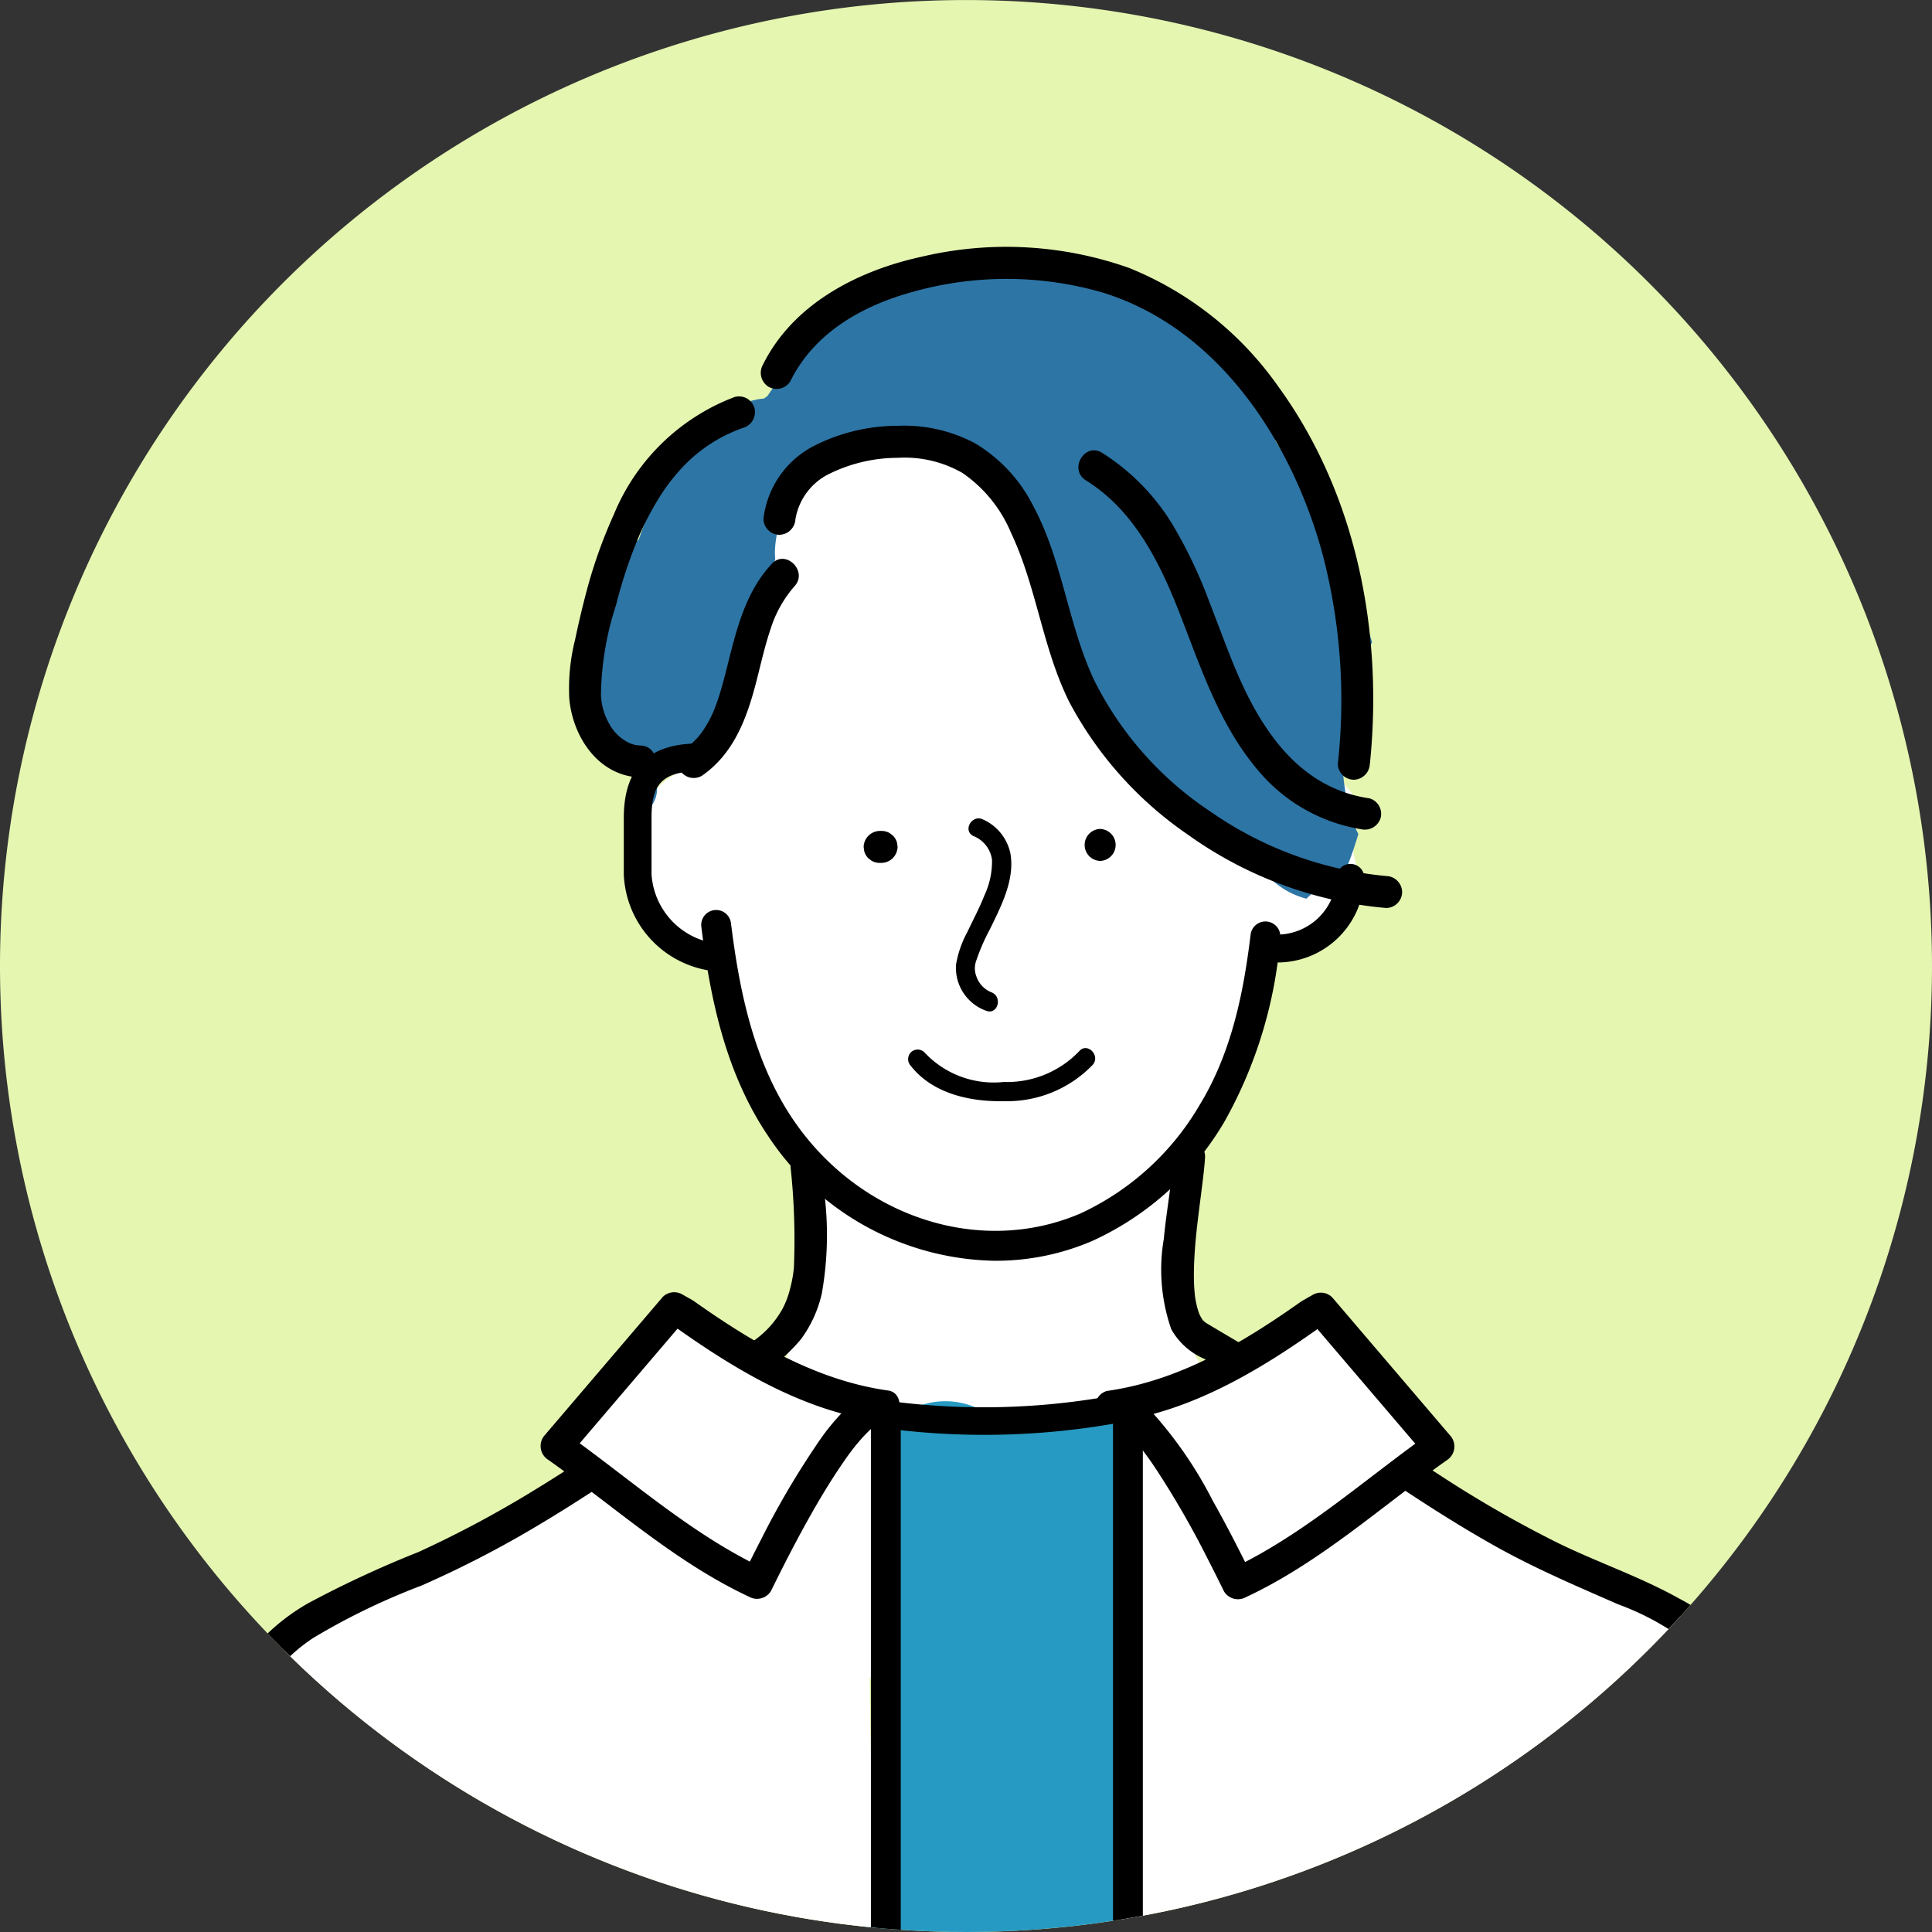 <svg xmlns="http://www.w3.org/2000/svg" xmlns:xlink="http://www.w3.org/1999/xlink" width="120" height="120" viewBox="0 0 120 120">
  <rect x="0" y="0" width="120" height="120" fill="#333333" stroke="none"/>
  <defs>
    <clipPath id="clip-path">
      <ellipse id="楕円形_441" data-name="楕円形 441" cx="60" cy="60" rx="60" ry="60" fill="none"/>
    </clipPath>
  </defs>
  <g id="icon-man03" transform="translate(-6052 -2018)">
    <path id="パス_45605" data-name="パス 45605" d="M120,60A60,60,0,1,1,60,0a60,60,0,0,1,60,60" transform="translate(6052 2018.002)" fill="#e4f6b0"/>
    <g id="グループ_4312" data-name="グループ 4312" transform="translate(6052 2018)" clip-path="url(#clip-path)">
      <path id="パス_45606" data-name="パス 45606" d="M143.139,150.372a12.144,12.144,0,0,0-3.022-.176h-.041a2.322,2.322,0,0,0-.857-.687,32.627,32.627,0,0,1-6.042-3.616,10.317,10.317,0,0,1-3.141-1.4c-1.438-.944-2.947-1.773-4.368-2.744-.393-.268-.769-.549-1.135-.84a8.83,8.83,0,0,1-2.151-1.142l-1.632-1.538a8.7,8.7,0,0,1-1.691-3.333,2.88,2.88,0,0,0-.309-.1c.036-.511.074-1.021.107-1.532q-.018-.783-.037-1.566a6.861,6.861,0,0,1,.233-1.33,10.971,10.971,0,0,0-.7-5.116,8.268,8.268,0,0,0-.1-1.014,22.706,22.706,0,0,0,2.019-2.745,22.356,22.356,0,0,0,2.261-4.907,18.321,18.321,0,0,0,.742-2.909c.44-.29.865-.61,1.274-.941a44.646,44.646,0,0,0,3.839-2.981,7.557,7.557,0,0,0,1.694-2.486,10.3,10.3,0,0,1-.527-4.133,6.285,6.285,0,0,1,.146-.961,5.087,5.087,0,0,0-1.871-1.73,26.935,26.935,0,0,0-.284-4.721c-.44-2.988-1.976-6.141-4.8-7.435a22.172,22.172,0,0,0-7.817-4.976c-.19-.061-.382-.114-.573-.164a9.155,9.155,0,0,0-6.492-3.224,2.728,2.728,0,0,0-1.3.269,10.084,10.084,0,0,0-7.374-1,12.351,12.351,0,0,0-7.424,5.894c-1.8,3.137-2.324,6.775-2.488,10.334a3.282,3.282,0,0,0,.037.676,11.761,11.761,0,0,0-.214,4.225,3.9,3.9,0,0,0-2.05.755c-2.512,1.843-2.117,5.774-.724,8.17a8.265,8.265,0,0,0,4.784,3.869l.025.028a2.732,2.732,0,0,0-.037.479c.064,4.338,2.12,7.672,5,10.35-.377,4.339-1.235,8.636-1.6,12.98a32.644,32.644,0,0,0-6.143,4.088l-9.6,7.111a4.347,4.347,0,0,0-1.03,1.06c-2.383.826-4.733,1.736-7.063,2.708l-.083.032v0c-.253.106-.507.211-.76.318-1.436.61-1.867,2.681-1.3,3.969.576,1.31,2.262,2.443,3.749,1.84.189-.077.378-.148.567-.221q13.684-.652,27.38-.986a18.247,18.247,0,0,0,2.308,3.769,3.258,3.258,0,0,0,2.313,3.5,3.107,3.107,0,0,0,1.03.105A3.326,3.326,0,0,0,107.6,166a3.36,3.36,0,0,0,2.146.115,3.2,3.2,0,0,0,3.68-2.238c.116-.356.237-.708.359-1.059a2.305,2.305,0,0,0,.3-.5l2.562-5.744q4.244-.045,8.489-.063l5.922.245,6.113.253,3.056.127c1.276.053,2.857.36,4.005-.334,2.737-1.655,1.844-5.638-1.1-6.431" transform="translate(-45.595 -52.682)" fill="#fff"/>
      <path id="パス_45607" data-name="パス 45607" d="M178.175,264.19a4.993,4.993,0,0,0-4.915-1.127c-.031.01-.06.022-.091.033-.18,0-.36,0-.541,0a4.224,4.224,0,0,0-1.786-.472q-1.136-.049-2.268-.138a4.211,4.211,0,0,0-.654-.25,4.758,4.758,0,0,0-3.9.534,4,4,0,0,0-1.794,4.409,4.193,4.193,0,0,0,.617,1.217,4.308,4.308,0,0,0-.52,3.148c2.313,11-1.847,22.245-.615,33.343a4.781,4.781,0,0,0,1.216,2.768c-.452,2.318,1.68,4.356,3.9,4.457,3.464.158,9.768,1.591,10.827-3.107.394-1.748-.074-3.707-.211-5.473q-.218-2.829-.326-5.664a148.842,148.842,0,0,1,.818-22.09,3.054,3.054,0,0,0-.572-2.084c.058-.807.1-1.614.118-2.423.006-.346.006-.692,0-1.037a3.735,3.735,0,0,0,1.508-1.782c.525-1.3.423-3.313-.807-4.265" transform="translate(-107.838 -175.004)" fill="#269ac2"/>
      <path id="パス_45608" data-name="パス 45608" d="M157.37,87.291l.079-.1c.089-.2.222-.466.245-.52.19-.457.355-.925.509-1.4.072-.221.14-.442.206-.665a6.814,6.814,0,0,1-.548-1.381,14.228,14.228,0,0,1,1.4-10.52,40.132,40.132,0,0,0-4.769-10.552c-.387-.641-.791-1.276-1.2-1.908-.188-.544-.4-1.078-.636-1.6a13.138,13.138,0,0,0-5.262-5.968c-2.815-2.868-6.643-4.508-10.5-2.973a17.024,17.024,0,0,0-11.578,2.63,3.509,3.509,0,0,0-1.487,2.154c-.753.923-1.442,1.914-2.115,2.905-.072.056-.146.11-.218.166a3.587,3.587,0,0,0-.493.069c-3.5.764-5.576,4.452-6.844,7.5-.162.39-.307.788-.444,1.188a3.28,3.28,0,0,0-.7.835,2.183,2.183,0,0,0-.342.6,18.863,18.863,0,0,0-1.586,7.257c0,.08.009.157.018.232q-.206,1.837-.241,3.688c.025.052.054.1.077.156.054.128.113.253.172.377.062.079.127.157.193.234.08.061.163.12.246.177l.053.024a5.1,5.1,0,0,1,2.872,3,1.774,1.774,0,0,0,.369-1.237q-.041-.84-.044-1.676a2.99,2.99,0,0,0,2.127-.911,2.5,2.5,0,0,0,.6-.394,6.135,6.135,0,0,0,1.306-2.115l1.248-2.615a12.826,12.826,0,0,0,1.271-3.048,2.176,2.176,0,0,0-.093-1.178l.7-1.414q.109-.389.232-.773a4.286,4.286,0,0,1-.016-.612,6.374,6.374,0,0,1,5.436-5.976l.421-.278c.076-.05.149-.1.221-.16.058-.027.118-.05.175-.08.215-.114.248-.147.244-.156a2.188,2.188,0,0,0,.232-.051,3.929,3.929,0,0,0,.606-.162,6.99,6.99,0,0,1,.866-.02c.026,0,.978.128.508.037a7.06,7.06,0,0,1,3.349,1.479,17.277,17.277,0,0,1,3.011,3.013c.567,1.166,1.327,2.215,1.874,3.394a13.486,13.486,0,0,1,.587,1.536,14,14,0,0,0,.7,2.464c.057.2.116.409.176.61l1.577,5.256a1.84,1.84,0,0,0,1.541,1.36,4.428,4.428,0,0,0,1.182,1.208,1.5,1.5,0,0,0,.387.194,18.717,18.717,0,0,0,7.425,6.514,5.013,5.013,0,0,0,2.491,1.519,5.568,5.568,0,0,1,2.17-1.343" transform="translate(-74.04 -32.804)" fill="#2d75a5"/>
      <path id="パス_45609" data-name="パス 45609" d="M79.089,267.469l.4-.733c1.372-2.486-.322-6.005-3.371-5.874-.614.027-1.231.076-1.844.149-.084.009-.167.019-.251.033a21.666,21.666,0,0,0-2.933.583,3.968,3.968,0,0,0-2.2,1.628q-11.547,5.37-22.977,10.966a2.842,2.842,0,0,0-.517.328,2.716,2.716,0,0,0-1.466.844,31.134,31.134,0,0,0-4.064,5.882c-1.228,2.385-2.488,5.082-2.141,7.8a21.487,21.487,0,0,0,.992,3.258c.267.929.275,2.215.467,3.406.019.118.042.237.066.356a47.185,47.185,0,0,0-.152,6.021c.125,3.158.043,7.484,3.833,8.681a8.124,8.124,0,0,0,4.466-.1c1.588-.4,3.177-.756,4.8-1.009a60.667,60.667,0,0,1,8.432-.589c6.456-.071,12.92.432,19.362.774l.184.01q-1.047-21.191-1.091-42.412" transform="translate(-25.159 -174.211)" fill="#fff"/>
      <path id="パス_45610" data-name="パス 45610" d="M249.624,303.593q.009-4.657-.356-9.306c-.273-3.471-.677-6.948-1.279-10.387a11.091,11.091,0,0,0-5.074-8.022,12.791,12.791,0,0,0-1.29-.674,40.21,40.21,0,0,1-6.852-2.246,21.206,21.206,0,0,1-5.362-3.116,8.243,8.243,0,0,1-2.581-3.193,10.135,10.135,0,0,0-4.64-.057,5.105,5.105,0,0,0-1.364-.176,4.866,4.866,0,0,0-1.913.406,2.986,2.986,0,0,0-1.747-.313c.411-3.3-4.784-4.953-6.9-1.978a10.036,10.036,0,0,0-1.457,3.035l-.025.013c.015,11.439.28,22.99-.945,34.395a3.731,3.731,0,0,1,.421,1.505,41.1,41.1,0,0,1-.232,7.241c.127.462.258.923.382,1.385.034.126.055.212.07.274l18.774.927,10.71.529c3.189.157,6.689.4,9.261-1.638,2.725-2.162,2.392-5.645,2.4-8.6" transform="translate(-138.805 -175.626)" fill="#fff"/>
      <path id="パス_45611" data-name="パス 45611" d="M122.7,153.192a6.306,6.306,0,0,1-6.051-6.044v-3.5c0-3.117,1.527-4.632,4.667-4.632a.862.862,0,1,1,0,1.724c-2.475,0-2.944,1.022-2.944,2.909v3.5a4.635,4.635,0,0,0,4.328,4.32.862.862,0,1,1,0,1.724" transform="translate(-77.904 -92.838)"/>
      <path id="パス_45612" data-name="パス 45612" d="M237.285,167.668a.866.866,0,0,1,0-1.733,3.7,3.7,0,0,0,3.618-3.594.866.866,0,1,1,1.727.141,5.4,5.4,0,0,1-5.344,5.185Z" transform="translate(-157.891 -107.886)"/>
      <path id="パス_45613" data-name="パス 45613" d="M149.4,191.961a17.223,17.223,0,0,1-14.119-7.746c-2.735-4.047-3.634-8.84-4.152-13a.927.927,0,1,1,1.84-.23c.491,3.937,1.332,8.463,3.848,12.186,4.106,6.075,11.615,8.535,17.857,5.851a16.686,16.686,0,0,0,7.382-6.7c2.081-3.39,2.78-7.272,3.19-10.622a.927.927,0,0,1,1.841.225,27.736,27.736,0,0,1-3.451,11.368,18.328,18.328,0,0,1-8.229,7.437,15.159,15.159,0,0,1-6.007,1.23" transform="translate(-87.568 -113.651)"/>
      <path id="パス_45614" data-name="パス 45614" d="M162.612,155.378h-.125a1.021,1.021,0,0,0-.993.993c.012.088.024.176.036.264a.99.99,0,0,0,.255.438l.2.155a.989.989,0,0,0,.5.135h.125a1.02,1.02,0,0,0,.993-.993q-.017-.132-.036-.264a.991.991,0,0,0-.255-.438l-.2-.155a.993.993,0,0,0-.5-.135" transform="translate(-107.852 -103.767)"/>
      <path id="パス_45615" data-name="パス 45615" d="M203.8,156.992a.994.994,0,0,0,0-1.987.994.994,0,0,0,0,1.987" transform="translate(-135.468 -103.518)"/>
      <path id="パス_45616" data-name="パス 45616" d="M179.828,154.128a1.847,1.847,0,0,1,1.156,1.473,4.976,4.976,0,0,1-.476,2.219c-.3.769-.693,1.5-1.047,2.249a6.571,6.571,0,0,0-.71,2.027,2.828,2.828,0,0,0,1.876,2.886c.719.269,1.03-.883.317-1.15a1.621,1.621,0,0,1-.932-.989,1.39,1.39,0,0,1,0-1,12.709,12.709,0,0,1,.847-1.938c.693-1.428,1.565-3.088,1.261-4.728a2.982,2.982,0,0,0-1.692-2.078c-.685-.341-1.289.687-.6,1.029" transform="translate(-119.368 -102.199)"/>
      <path id="パス_45617" data-name="パス 45617" d="M169.985,197.093c1.353,1.722,3.684,2.233,5.773,2.188a7.377,7.377,0,0,0,5.523-2.257c.5-.579-.342-1.426-.843-.843a6.2,6.2,0,0,1-4.68,1.908,5.881,5.881,0,0,1-4.93-1.839.6.6,0,0,0-.843,0,.61.61,0,0,0,0,.843" transform="translate(-113.41 -130.886)"/>
      <path id="パス_45618" data-name="パス 45618" d="M217.936,214.268c-.079,1.71-.42,3.407-.577,5.111a11.276,11.276,0,0,0,.463,5.616,4.259,4.259,0,0,0,2.057,1.839c1.241.722,2.46,1.482,3.665,2.262,2.393,1.55,4.73,3.185,7.092,4.781s4.769,3.165,7.264,4.566,5.079,2.5,7.686,3.641a16.35,16.35,0,0,1,6.427,4.288,13.5,13.5,0,0,1,2.54,6.937,73.263,73.263,0,0,1,.3,8.862q-.015,4.948-.283,9.892-.067,1.235-.15,2.47a.994.994,0,0,0,1.987,0q.328-4.938.409-9.887c.049-3.1.081-6.228-.1-9.329a21.167,21.167,0,0,0-1.759-7.953,13.059,13.059,0,0,0-5.607-5.652c-2.4-1.341-5.024-2.227-7.492-3.432a71.93,71.93,0,0,1-7.486-4.306c-2.392-1.548-4.728-3.182-7.089-4.778-1.183-.8-2.373-1.591-3.579-2.357s-2.468-1.479-3.7-2.224c-.081-.049-.227-.2-.042-.013-.049-.049-.1-.094-.151-.143-.086-.086-.109-.165-.019-.012-.043-.073-.094-.142-.136-.216s-.08-.158-.119-.239c.084.176.022.049-.014-.057a4.852,4.852,0,0,1-.149-.546c-.023-.1-.041-.21-.059-.316-.007-.041-.012-.082-.019-.123-.023-.15.017.167,0,.013-.02-.22-.042-.44-.053-.661-.024-.475-.02-.951,0-1.426.073-1.887.385-3.75.594-5.624.036-.328.069-.656.084-.985a.993.993,0,1,0-1.987,0" transform="translate(-145.072 -142.433)"/>
      <path id="パス_45619" data-name="パス 45619" d="M73.557,216.188a42.15,42.15,0,0,1,.209,6.255,7.979,7.979,0,0,1-.244,1.341,5.311,5.311,0,0,1-.452,1.2,5.862,5.862,0,0,1-2.032,2.16c-4.426,3.067-8.749,6.292-13.351,9.1a67.588,67.588,0,0,1-7.241,3.87,66.263,66.263,0,0,0-6.841,3.176,12.742,12.742,0,0,0-5.092,5.355A20.37,20.37,0,0,0,36.794,256c-.209,2.805-.184,5.637-.161,8.448q.037,4.536.286,9.067.064,1.153.141,2.305a1.017,1.017,0,0,0,.993.993,1,1,0,0,0,.993-.993,176.991,176.991,0,0,1-.362-18.011,23.616,23.616,0,0,1,1.123-7.135,10.45,10.45,0,0,1,4.132-5.241,42,42,0,0,1,6.68-3.229,64.7,64.7,0,0,0,7.319-3.785c4.65-2.768,9-5.993,13.435-9.086A11.683,11.683,0,0,0,74.2,226.9a7.575,7.575,0,0,0,1.3-2.85,20.816,20.816,0,0,0,.146-6.308c-.04-.518-.077-1.037-.1-1.556a1.015,1.015,0,0,0-.993-.994,1,1,0,0,0-.993.994" transform="translate(-24.455 -143.715)"/>
      <path id="パス_45620" data-name="パス 45620" d="M144.753,85.4a3.841,3.841,0,0,1,2.217-2.85,9.659,9.659,0,0,1,4.146-.938,7.2,7.2,0,0,1,4,.937,8.448,8.448,0,0,1,3.017,3.709c1.6,3.372,1.958,7.186,3.633,10.538a23.144,23.144,0,0,0,7.372,8.232,24.818,24.818,0,0,0,12.3,4.545,1,1,0,0,0,.993-.993,1.014,1.014,0,0,0-.993-.993,22.782,22.782,0,0,1-10.9-3.994,21.072,21.072,0,0,1-7.232-8.161c-1.631-3.462-1.953-7.391-3.766-10.789a9.537,9.537,0,0,0-3.61-3.919,9.348,9.348,0,0,0-4.818-1.1,11.46,11.46,0,0,0-5.335,1.311,5.854,5.854,0,0,0-3.015,4.465,1,1,0,0,0,.993.993,1.019,1.019,0,0,0,.993-.993" transform="translate(-95.342 -53.176)"/>
      <path id="パス_45621" data-name="パス 45621" d="M202.125,86.079c2.953,1.825,4.561,5.034,5.794,8.187,1.331,3.4,2.475,6.966,4.879,9.8a10.556,10.556,0,0,0,6.407,3.674,1.026,1.026,0,0,0,1.222-.694,1,1,0,0,0-.694-1.222c-4.106-.6-6.452-3.85-8.026-7.354-.325-.723-.617-1.46-.934-2.281-.328-.85-.645-1.7-.978-2.551a28.931,28.931,0,0,0-2.326-4.876,13.62,13.62,0,0,0-4.342-4.4c-1.091-.674-2.09,1.044-1,1.716" transform="translate(-134.675 -56.238)"/>
      <path id="パス_45622" data-name="パス 45622" d="M180.1,78.29c.834-8.152-.82-16.753-5.708-23.457a20.849,20.849,0,0,0-9.247-7.341,22.844,22.844,0,0,0-12.922-.689c-3.958.866-7.967,2.937-9.829,6.71a1.019,1.019,0,0,0,.356,1.36,1,1,0,0,0,1.359-.356c1.479-3,4.455-4.68,7.592-5.539A21.477,21.477,0,0,1,163.434,49c7.269,2.206,11.855,9.325,13.742,16.327a35.8,35.8,0,0,1,.932,12.96,1,1,0,0,0,.993.993,1.016,1.016,0,0,0,.993-.993" transform="translate(-95.013 -30.849)"/>
      <path id="パス_45623" data-name="パス 45623" d="M116.659,74.139a13.131,13.131,0,0,0-7.5,7.281,30.553,30.553,0,0,0-1.778,5.074c-.236.9-.445,1.806-.636,2.716a12.383,12.383,0,0,0-.359,3.7c.23,2.381,1.823,4.777,4.418,4.864,1.279.042,1.277-1.945,0-1.987a1.78,1.78,0,0,1-.9-.265,2.756,2.756,0,0,1-.832-.754,3.954,3.954,0,0,1-.722-2.169,18.777,18.777,0,0,1,.934-5.525,30,30,0,0,1,1.454-4.348,18.629,18.629,0,0,1,1.093-2.111,11.952,11.952,0,0,1,1.281-1.773,9.435,9.435,0,0,1,4.08-2.788,1.017,1.017,0,0,0,.694-1.222,1,1,0,0,0-1.222-.694" transform="translate(-71.024 -49.483)"/>
      <path id="パス_45624" data-name="パス 45624" d="M132.6,104.808c-1.617,1.718-2.184,4.027-2.74,6.251-.138.551-.278,1.1-.441,1.645-.07.233-.144.464-.224.693q-.068.194-.142.385-.037.095-.075.189.053-.123-.019.042a7.079,7.079,0,0,1-.784,1.37c.1-.129-.13.153-.152.179-.087.1-.178.193-.272.285s-.194.181-.3.266-.1.085-.038.032q-.083.061-.168.118a1.019,1.019,0,0,0-.356,1.359,1,1,0,0,0,1.359.356c2-1.377,2.811-3.61,3.392-5.871.284-1.106.531-2.224.9-3.306a7.354,7.354,0,0,1,1.457-2.588c.876-.931-.527-2.339-1.405-1.405" transform="translate(-84.659 -69.789)"/>
      <path id="パス_45625" data-name="パス 45625" d="M209.052,308.6a.927.927,0,0,1-.927-.927v-44.82a.927.927,0,1,1,1.854,0v44.82a.927.927,0,0,1-.927.927" transform="translate(-138.995 -174.924)"/>
      <path id="パス_45626" data-name="パス 45626" d="M163.781,309.183a.927.927,0,0,1-.927-.927V263.724a.927.927,0,0,1,1.854,0v44.531a.927.927,0,0,1-.927.927" transform="translate(-108.761 -175.506)"/>
      <path id="パス_45627" data-name="パス 45627" d="M138.436,256.692a46.816,46.816,0,0,0,24.476,1.354,38.875,38.875,0,0,0,6.343-1.863.888.888,0,0,0,.6-1.061.868.868,0,0,0-1.061-.6,44.611,44.611,0,0,1-23.484,2.145,40.3,40.3,0,0,1-6.418-1.636.862.862,0,1,0-.458,1.663" transform="translate(-92.031 -169.95)"/>
      <path id="パス_45628" data-name="パス 45628" d="M220.116,245.093c-3.729,2.645-7.805,5.066-12.345,5.684,2.359-.321,7.037,9.293,7.874,10.99,4.384-2.029,8.48-5.687,12.468-8.5L220.8,244.7Z" transform="translate(-138.758 -163.423)" fill="#fff"/>
      <path id="パス_45629" data-name="パス 45629" d="M217.635,242.247c-3.653,2.587-7.6,4.951-12.107,5.584a.995.995,0,0,0,.264,1.951,1.816,1.816,0,0,0,.187-.005c.111-.027-.259-.079-.069,0,.052.021.27.052.085.019-.152-.028-.051-.026.007.007.042.024.086.045.128.069.059.035.117.073.174.11a1.265,1.265,0,0,0,.111.079c.107.053-.153-.139-.066-.051.138.139.3.257.44.4a12.023,12.023,0,0,1,.921,1.05c.026.032.113.148-.007-.009l.1.131c.075.1.15.2.224.3q.243.336.475.681a55.85,55.85,0,0,1,3.283,5.686c.348.674.686,1.354,1.021,2.034a1.015,1.015,0,0,0,1.359.356c4.583-2.139,8.369-5.6,12.468-8.5a1.013,1.013,0,0,0,.2-1.56l-7.312-8.566a1,1,0,0,0-1.2-.155l-.685.389a.994.994,0,0,0,1,1.716l.685-.389-1.2-.155,7.312,8.566q.1-.78.2-1.56c-4.1,2.895-7.884,6.357-12.468,8.5l1.36.356c-.773-1.567-1.568-3.124-2.427-4.646a25.593,25.593,0,0,0-3.854-5.586,3.324,3.324,0,0,0-2.451-1.25l.264,1.952c4.655-.655,8.807-3.112,12.582-5.785a1.021,1.021,0,0,0,.356-1.359,1,1,0,0,0-1.359-.356" transform="translate(-136.779 -161.436)"/>
      <path id="パス_45630" data-name="パス 45630" d="M112.038,245.033c3.728,2.645,7.805,5.066,12.345,5.684-2.359-.321-7.037,9.293-7.874,10.99-4.384-2.029-8.48-5.687-12.468-8.5l7.312-8.567Z" transform="translate(-69.483 -163.383)" fill="#fff"/>
      <path id="パス_45631" data-name="パス 45631" d="M109.562,243.9c3.775,2.673,7.927,5.13,12.582,5.785l.264-1.951a3.071,3.071,0,0,0-2.216,1.024,14.057,14.057,0,0,0-1.962,2.374,52,52,0,0,0-3.464,5.915c-.372.718-.733,1.442-1.09,2.168l1.359-.356c-4.583-2.139-8.369-5.6-12.468-8.5l.2,1.56,7.312-8.567-1.2.155.685.389a.994.994,0,0,0,1-1.716l-.685-.389a1.007,1.007,0,0,0-1.2.155l-7.312,8.567a1.013,1.013,0,0,0,.2,1.56c4.1,2.895,7.884,6.358,12.468,8.5a1.01,1.01,0,0,0,1.359-.356c.732-1.485,1.484-2.961,2.292-4.407.557-1,1.137-1.982,1.763-2.938.3-.451.6-.9.923-1.327l.125-.165c-.021.028-.122.152-.007.009.074-.092.147-.185.222-.276.149-.18.3-.357.462-.528s.322-.333.495-.486c.036-.032.281-.23.15-.131s.125-.084.166-.11c.07-.044.144-.08.215-.122a.442.442,0,0,1,.084-.04c-.292-.063-.146.129-.073.037.01-.012.063-.016.08-.023.2-.077-.106.039-.107.006a1.114,1.114,0,0,1,.225,0c1.1.126,1.373-1.8.264-1.951-4.507-.634-8.454-3-12.108-5.584a1,1,0,0,0-1.359.356,1.015,1.015,0,0,0,.356,1.359" transform="translate(-67.509 -161.397)"/>
    </g>
  </g>
</svg>
